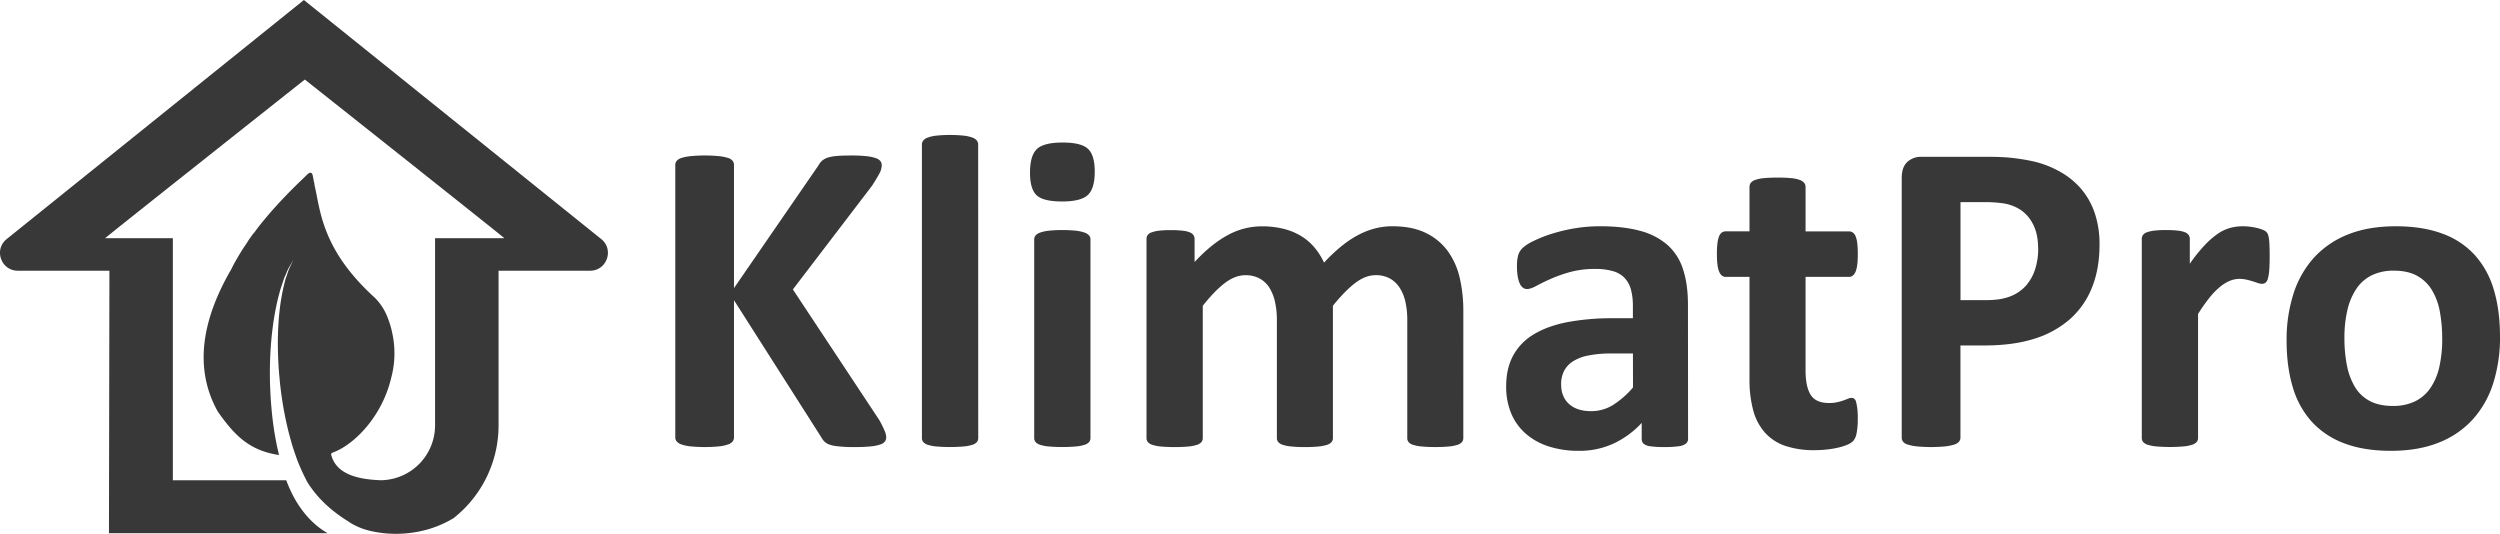 <svg xmlns="http://www.w3.org/2000/svg" xmlns:xlink="http://www.w3.org/1999/xlink" viewBox="0 0 1715.18 366.24"><defs><style>.cls-1{fill:none;}.cls-2{clip-path:url(#clip-path);}.cls-3{fill:#383838;}</style><clipPath id="clip-path" transform="translate(-35.86 -57.59)"><rect class="cls-1" width="1789.23" height="500"/></clipPath></defs><g id="Слой_2" data-name="Слой 2"><g id="Слой_1-2" data-name="Слой 1"><g class="cls-2"><path class="cls-3" d="M643.89,357.39a5.39,5.39,0,0,1-.84,3,6.07,6.07,0,0,1-3.22,2.14,29.76,29.76,0,0,1-6.51,1.31,98.65,98.65,0,0,1-10.41.46,93.15,93.15,0,0,1-14.32-.77c-2.91-.51-5-1.27-6.28-2.3a10.91,10.91,0,0,1-3-3.67l-59.88-94v94a4.74,4.74,0,0,1-.92,2.91,6.81,6.81,0,0,1-3.21,2.06,27.89,27.89,0,0,1-6.13,1.31,103.88,103.88,0,0,1-19.53,0,27.85,27.85,0,0,1-6.2-1.31,7.4,7.4,0,0,1-3.29-2.06,4.45,4.45,0,0,1-1-2.91V170.85a4.45,4.45,0,0,1,1-2.91,7,7,0,0,1,3.29-2,31.87,31.87,0,0,1,6.2-1.22,103.88,103.88,0,0,1,19.53,0,32,32,0,0,1,6.13,1.22,6.47,6.47,0,0,1,3.21,2,4.74,4.74,0,0,1,.92,2.91v84.39l58-84.24a11.31,11.31,0,0,1,2.6-3.29,11.57,11.57,0,0,1,4-2.07,29.82,29.82,0,0,1,6.28-1.07q3.82-.3,9.8-.3a90.07,90.07,0,0,1,10.11.46,29.64,29.64,0,0,1,6.36,1.3,6.93,6.93,0,0,1,3.29,2.06,4.52,4.52,0,0,1,.92,2.76,11.93,11.93,0,0,1-1.38,5.36q-1.38,2.76-5.21,8.73l-54.37,71.22,59.27,89.59a70.1,70.1,0,0,1,4.06,8.35,11.13,11.13,0,0,1,.69,3.29" transform="translate(-35.86 -57.59)"/><path class="cls-3" d="M707,358.16a4.19,4.19,0,0,1-.92,2.68,6.71,6.71,0,0,1-3.14,1.92A27,27,0,0,1,697,363.9a112.16,112.16,0,0,1-18.69,0,27.14,27.14,0,0,1-5.9-1.14,6.67,6.67,0,0,1-3.13-1.92,4.13,4.13,0,0,1-.92-2.68V156.76a4.4,4.4,0,0,1,.92-2.75,6.78,6.78,0,0,1,3.13-2.07,26.07,26.07,0,0,1,5.9-1.3,95.15,95.15,0,0,1,18.69,0,26,26,0,0,1,5.89,1.3,6.82,6.82,0,0,1,3.14,2.07,4.47,4.47,0,0,1,.92,2.75Z" transform="translate(-35.86 -57.59)"/><path class="cls-3" d="M786.94,175.29q0,11.64-4.75,16.08t-17.61,4.45q-13,0-17.54-4.29t-4.52-15.47q0-11.64,4.67-16.16t17.69-4.52q12.87,0,17.46,4.37t4.6,15.54M784,358.16a4.19,4.19,0,0,1-.92,2.68,6.71,6.71,0,0,1-3.14,1.92,27.14,27.14,0,0,1-5.9,1.14,112,112,0,0,1-18.68,0,27.14,27.14,0,0,1-5.9-1.14,6.76,6.76,0,0,1-3.14-1.92,4.19,4.19,0,0,1-.92-2.68V221.85a4.19,4.19,0,0,1,.92-2.68,7.33,7.33,0,0,1,3.14-2,26.62,26.62,0,0,1,5.9-1.3,95.05,95.05,0,0,1,18.68,0,26.62,26.62,0,0,1,5.9,1.3,7.26,7.26,0,0,1,3.14,2,4.19,4.19,0,0,1,.92,2.68Z" transform="translate(-35.86 -57.59)"/><path class="cls-3" d="M1039.8,358.16a4.19,4.19,0,0,1-.92,2.68,6.76,6.76,0,0,1-3.07,1.92,25.69,25.69,0,0,1-5.82,1.14,91.42,91.42,0,0,1-9.34.39,93.29,93.29,0,0,1-9.49-.39,27.14,27.14,0,0,1-5.9-1.14,6.16,6.16,0,0,1-3.06-1.92,4.37,4.37,0,0,1-.85-2.68v-81a56.09,56.09,0,0,0-1.3-12.56,29.43,29.43,0,0,0-4-9.72,18.81,18.81,0,0,0-6.74-6.28,20,20,0,0,0-9.72-2.22q-6.9,0-13.94,5.36t-15.32,15.62v90.82a4.18,4.18,0,0,1-.91,2.68,6.82,6.82,0,0,1-3.14,1.92,27.26,27.26,0,0,1-5.9,1.14,89.59,89.59,0,0,1-9.19.39,91.42,91.42,0,0,1-9.34-.39,27.14,27.14,0,0,1-5.9-1.14,6.71,6.71,0,0,1-3.14-1.92,4.19,4.19,0,0,1-.92-2.68v-81a56.09,56.09,0,0,0-1.3-12.56,30.71,30.71,0,0,0-3.9-9.72,18.11,18.11,0,0,0-6.74-6.28,20.13,20.13,0,0,0-9.65-2.22q-7.05,0-14.09,5.36t-15.16,15.62v90.82a4.19,4.19,0,0,1-.92,2.68,6.76,6.76,0,0,1-3.14,1.92,27.14,27.14,0,0,1-5.9,1.14,112.16,112.16,0,0,1-18.69,0,27,27,0,0,1-5.89-1.14,6.71,6.71,0,0,1-3.14-1.92,4.19,4.19,0,0,1-.92-2.68V221.55a4.64,4.64,0,0,1,.77-2.68A5.55,5.55,0,0,1,826,217a22.32,22.32,0,0,1,5.13-1.15,68.3,68.3,0,0,1,7.89-.38,72.21,72.21,0,0,1,8.12.38,18.72,18.72,0,0,1,5,1.15,5.59,5.59,0,0,1,2.52,1.92,4.71,4.71,0,0,1,.77,2.68v15.77q11.33-12.25,22.59-18.38a48.55,48.55,0,0,1,23.51-6.12,60.23,60.23,0,0,1,15.16,1.76,43.26,43.26,0,0,1,12,5,38,38,0,0,1,9.12,7.89,45.92,45.92,0,0,1,6.43,10.26,114.75,114.75,0,0,1,12-11.33,70.31,70.31,0,0,1,11.64-7.74,53.31,53.31,0,0,1,11.49-4.44,47.49,47.49,0,0,1,11.71-1.45q13.63,0,23,4.59a40.37,40.37,0,0,1,15.08,12.48,50.33,50.33,0,0,1,8.2,18.46,98.93,98.93,0,0,1,2.45,22.36Z" transform="translate(-35.86 -57.59)"/><path class="cls-3" d="M1194,358.62a4.09,4.09,0,0,1-1.53,3.37,10.49,10.49,0,0,1-4.82,1.76,65,65,0,0,1-9.73.54,65.86,65.86,0,0,1-10-.54,8.64,8.64,0,0,1-4.44-1.76,4.4,4.4,0,0,1-1.3-3.37V347.75A62.21,62.21,0,0,1,1143,361.84a55.85,55.85,0,0,1-24,5.05,67.39,67.39,0,0,1-20-2.83,45,45,0,0,1-15.77-8.43,37.81,37.81,0,0,1-10.34-13.86,47.13,47.13,0,0,1-3.68-19.3q0-11.94,4.67-20.75a38,38,0,0,1,13.94-14.55q9.27-5.75,23-8.5a165.37,165.37,0,0,1,32-2.75h13.32v-8.27a43.35,43.35,0,0,0-1.3-11.26,18.65,18.65,0,0,0-4.29-8,17.61,17.61,0,0,0-8-4.75,42.55,42.55,0,0,0-12.33-1.53,63.41,63.41,0,0,0-17.23,2.14,99.86,99.86,0,0,0-13.4,4.75q-5.82,2.61-9.72,4.75t-6.36,2.14a4.53,4.53,0,0,1-3-1.07,7.71,7.71,0,0,1-2.14-3.06,21,21,0,0,1-1.3-4.9,41,41,0,0,1-.46-6.44,29.23,29.23,0,0,1,.76-7.5,11.54,11.54,0,0,1,2.91-5,28.67,28.67,0,0,1,7.51-4.9,88.56,88.56,0,0,1,12.56-5,116.15,116.15,0,0,1,15.69-3.75,103.89,103.89,0,0,1,17.54-1.45q16.08,0,27.49,3.14a46.39,46.39,0,0,1,18.76,9.64,37.54,37.54,0,0,1,10.72,16.78q3.38,10.26,3.37,24.35Zm-37.83-58.51h-14.7a78.92,78.92,0,0,0-15.93,1.38,30.54,30.54,0,0,0-10.72,4.14,17.16,17.16,0,0,0-6,6.66,20.18,20.18,0,0,0-1.91,9q0,8.58,5.44,13.48t15.08,4.9a28.21,28.21,0,0,0,14.93-4.14,61.46,61.46,0,0,0,13.86-12.1Z" transform="translate(-35.86 -57.59)"/><path class="cls-3" d="M1310.42,344.68a48.33,48.33,0,0,1-.84,10.34,11.05,11.05,0,0,1-2.22,5.05,12,12,0,0,1-4.06,2.61,38.52,38.52,0,0,1-6.28,2,66.54,66.54,0,0,1-7.81,1.3,77.41,77.41,0,0,1-8.5.46,61.06,61.06,0,0,1-19.91-2.91,33,33,0,0,1-13.94-9,37.38,37.38,0,0,1-8.12-15.24,80.52,80.52,0,0,1-2.6-21.75v-70h-16.39q-2.91,0-4.44-3.6t-1.53-12a63,63,0,0,1,.38-7.5,18.3,18.3,0,0,1,1.15-4.83,5.68,5.68,0,0,1,1.92-2.53,4.71,4.71,0,0,1,2.68-.76h16.23V185.86a4.78,4.78,0,0,1,.84-2.76,6.36,6.36,0,0,1,3.07-2.06,24.55,24.55,0,0,1,6-1.23q3.75-.37,9.27-.38t9.41.38a23.29,23.29,0,0,1,5.9,1.23,6.86,6.86,0,0,1,3.06,2.06,4.45,4.45,0,0,1,.92,2.76v30.48h29.72a4.73,4.73,0,0,1,2.68.76,5.74,5.74,0,0,1,1.91,2.53,18.3,18.3,0,0,1,1.15,4.83,63,63,0,0,1,.38,7.5q0,8.43-1.53,12t-4.44,3.6h-29.87v64.17q0,11.19,3.53,16.77t12.55,5.59a25.79,25.79,0,0,0,5.52-.53,35.2,35.2,0,0,0,4.36-1.23c1.28-.46,2.35-.86,3.22-1.22a6.27,6.27,0,0,1,2.37-.54,3.19,3.19,0,0,1,1.76.54,3.64,3.64,0,0,1,1.31,2.14,35.22,35.22,0,0,1,.84,4.37,53.83,53.83,0,0,1,.38,7" transform="translate(-35.86 -57.59)"/><path class="cls-3" d="M1476.29,225.38q0,16.69-5.21,29.55a57.08,57.08,0,0,1-15.16,21.68,67,67,0,0,1-24.43,13.4q-14.48,4.59-34.08,4.59h-16.54v63.25a4.27,4.27,0,0,1-1,2.76,7,7,0,0,1-3.3,2,32.35,32.35,0,0,1-6.12,1.23,103.88,103.88,0,0,1-19.53,0,32.54,32.54,0,0,1-6.2-1.23,6.44,6.44,0,0,1-3.22-2,4.49,4.49,0,0,1-.92-2.76V179.58q0-7.2,3.75-10.8a13.74,13.74,0,0,1,9.88-3.6h46.72q7,0,13.4.54a143.69,143.69,0,0,1,15.24,2.3,67.08,67.08,0,0,1,18,6.51,53.53,53.53,0,0,1,15.55,12,50.36,50.36,0,0,1,9.8,17,66.6,66.6,0,0,1,3.37,21.83m-42.12,2.91q0-10.42-3.68-17.16a25.36,25.36,0,0,0-9-9.95,29.88,29.88,0,0,0-11.26-4.06,86.27,86.27,0,0,0-12.18-.84h-17.15v67.23h18.07q9.66,0,16.16-2.6a27.67,27.67,0,0,0,10.65-7.28,31.73,31.73,0,0,0,6.28-11.18,45.29,45.29,0,0,0,2.14-14.16" transform="translate(-35.86 -57.59)"/><path class="cls-3" d="M1593,234.26c0,3.67-.1,6.69-.31,9a28.3,28.3,0,0,1-.91,5.52,5.39,5.39,0,0,1-1.61,2.75,4,4,0,0,1-2.53.77,8.39,8.39,0,0,1-2.76-.54c-1-.35-2.17-.74-3.44-1.14s-2.68-.79-4.21-1.15a22.18,22.18,0,0,0-5.06-.54,17.17,17.17,0,0,0-6.43,1.3,27.08,27.08,0,0,0-6.66,4.06,49.51,49.51,0,0,0-7.2,7.35,120.19,120.19,0,0,0-8,11.34v85.15a4.19,4.19,0,0,1-.92,2.68,6.71,6.71,0,0,1-3.14,1.91,26.48,26.48,0,0,1-5.9,1.15,112,112,0,0,1-18.68,0,26.48,26.48,0,0,1-5.9-1.15,6.71,6.71,0,0,1-3.14-1.91,4.19,4.19,0,0,1-.92-2.68V221.55a4.71,4.71,0,0,1,.77-2.68,5.58,5.58,0,0,1,2.76-1.92,22.08,22.08,0,0,1,5.13-1.15,68.23,68.23,0,0,1,7.88-.38,72.09,72.09,0,0,1,8.12.38,18.62,18.62,0,0,1,5,1.15,5.68,5.68,0,0,1,2.53,1.92,4.71,4.71,0,0,1,.76,2.68v17a107.91,107.91,0,0,1,10.11-12.64,56.84,56.84,0,0,1,9-7.89,28.39,28.39,0,0,1,8.57-4.06,33.29,33.29,0,0,1,8.58-1.14,41.25,41.25,0,0,1,4.29.23,40.62,40.62,0,0,1,4.75.76,31.49,31.49,0,0,1,4.28,1.23,8.44,8.44,0,0,1,2.68,1.45,4.79,4.79,0,0,1,1.23,1.69,14,14,0,0,1,.69,2.52,40,40,0,0,1,.46,4.83q.15,3.21.15,8.73" transform="translate(-35.86 -57.59)"/><path class="cls-3" d="M1751.05,288.47a104.21,104.21,0,0,1-4.6,31.86,67.24,67.24,0,0,1-13.93,24.81,61.8,61.8,0,0,1-23.44,16.08q-14.08,5.67-32.93,5.67-18.23,0-31.7-5.05a57,57,0,0,1-22.36-14.71,60.4,60.4,0,0,1-13.17-23.74q-4.29-14.08-4.29-32.16a103.65,103.65,0,0,1,4.67-31.93,67.31,67.31,0,0,1,14-24.81,62.5,62.5,0,0,1,23.35-16q14-5.65,32.85-5.66,18.39,0,31.86,5a55.76,55.76,0,0,1,22.28,14.63,61,61,0,0,1,13.1,23.74q4.29,14.08,4.29,32.31M1711.38,290a100.4,100.4,0,0,0-1.61-18.61,43.58,43.58,0,0,0-5.44-14.78,27.12,27.12,0,0,0-10.18-9.8q-6.36-3.52-16-3.53a33.85,33.85,0,0,0-15,3.14,27,27,0,0,0-10.57,9.19,43.84,43.84,0,0,0-6.2,14.55,82.27,82.27,0,0,0-2.07,19.38,96,96,0,0,0,1.68,18.6,46.17,46.17,0,0,0,5.44,14.78,25.91,25.91,0,0,0,10.19,9.73q6.42,3.45,15.92,3.45a34.22,34.22,0,0,0,15.16-3.14,27.2,27.2,0,0,0,10.57-9.12,41.94,41.94,0,0,0,6.13-14.47,85.73,85.73,0,0,0,2-19.37" transform="translate(-35.86 -57.59)"/><path class="cls-3" d="M303.07,279.09c.67,2.05,1.23,4.11,1.71,6.18a63.63,63.63,0,0,0-3.33-10.64c.56,1.48,1.13,2.95,1.62,4.46" transform="translate(-35.86 -57.59)"/><path class="cls-3" d="M260.62,423.4c-16.05-9.19-24.44-25.56-28.35-36.3H154.45V221H108c1.83-1.83,137-108.84,137-108.84S380,219.15,381.87,221H334.35V349.45a37.68,37.68,0,0,1-37.09,37.62c-17.75-.57-31.41-5-34.31-18.11l1.14-.87c13.81-4.8,33.81-23.88,40.23-51.54,0-.13.07-.26.1-.39l.09-.34h0a66.9,66.9,0,0,0,1.81-11.3,64.72,64.72,0,0,0-1.51-19.16s0-.05,0-.08q-.7-3.11-1.71-6.18c-.49-1.51-1.06-3-1.62-4.46A39.19,39.19,0,0,0,293.18,262v0c-16.65-15.07-25.92-28.84-31.43-41-6.85-15.08-7.92-27.63-10.25-37l.22.1c-.15-.56-.32-1.1-.45-1.66-.29-1.25-.46-2.53-.71-3.79a7.35,7.35,0,0,0-.46-1.62,1.44,1.44,0,0,0-1.29-.94,1.88,1.88,0,0,0-.87.24,5.15,5.15,0,0,0-1.13.83h0l-1.9,1.85c-2.26,2.17-4.53,4.35-6.76,6.55s-4.32,4.33-6.44,6.54-4,4.2-5.92,6.33q-2.14,2.34-4.25,4.74c-1.41,1.62-2.78,3.28-4.16,4.92-2.4,2.85-4.72,5.78-6.89,8.81a15,15,0,0,1-1.12,1.27l-2,2.8-.84,1.17c-.45.73-.88,1.48-1.35,2.19-1.27,1.92-2.61,3.79-3.8,5.75-1.75,2.87-3.46,5.76-5.06,8.7-.65,1.18-1.22,2.4-1.83,3.6-19.76,34-26,67.56-9.2,97.6,11.41,16.21,21.46,26.67,42,29.8-.26-1.05-.5-2.11-.74-3.16s-.53-2.36-.78-3.54q-.59-2.91-1.1-5.82c-.21-1.2-.42-2.41-.62-3.61-.51-3.23-.94-6.46-1.32-9.7-.32-2.76-.56-5.53-.79-8.3q-.91-11.12-.93-22.24,0-8.94.63-17.87l.06-.83c.49-6.74,1.27-13.45,2.38-20.1.06-.39.12-.78.19-1.17.85-4.7,1.83-9.38,3.07-14,.49-1.83,1-3.66,1.61-5.47l.55-1.65,1-3.09c.44-1.15.94-2.28,1.44-3.41.18-.4.35-.79.52-1.19,1.17-3.13,3.09-5.9,4.7-8.78-1.39,3-3,5.88-4,9.07-.35,1.05-.71,2.08-1.06,3.12-.18.52-.36,1-.51,1.56l-1.18,4.8c-.15.62-.26,1.24-.4,1.86a142.93,142.93,0,0,0-2.43,15.42c-.08.72-.17,1.45-.24,2.18a219.42,219.42,0,0,0-.73,27q.09,3.06.26,6.12c.12,2.06.25,4.12.41,6.17.09,1.13.22,2.26.33,3.38.19,2.15.38,4.31.63,6.45a242.73,242.73,0,0,0,5.07,28.77c.56,2.32,1.17,4.63,1.81,6.93.34,1.2.68,2.39,1,3.58.45,1.47.91,2.94,1.39,4.39.34,1.05.7,2.09,1.06,3.12l.06.17c.09.26.18.51.28.76h0c0,.09,0,.18.08.27.51,1.4,1,2.8,1.59,4.18.3.75.62,1.5.93,2.25,1.4,3.31,2.9,6.54,4.56,9.67l.29.58-.05,0c6.08,10.1,15.26,19.54,28.85,27.88.49.36,1,.71,1.55,1.06A46.82,46.82,0,0,0,292,422.26q3.27.69,6.87,1.1a80.19,80.19,0,0,0,17.19,0,77,77,0,0,0,9.27-1.55A73,73,0,0,0,347,413.1h0a80.94,80.94,0,0,0,30.91-63.65V243.32H440.7c11.53,0,16.64-14.5,7.65-21.72l-204-164L40.45,221.6c-9,7.22-3.88,21.72,7.65,21.72h62.82l-.31,180.08Z" transform="translate(-35.86 -57.59)"/></g></g></g></svg>